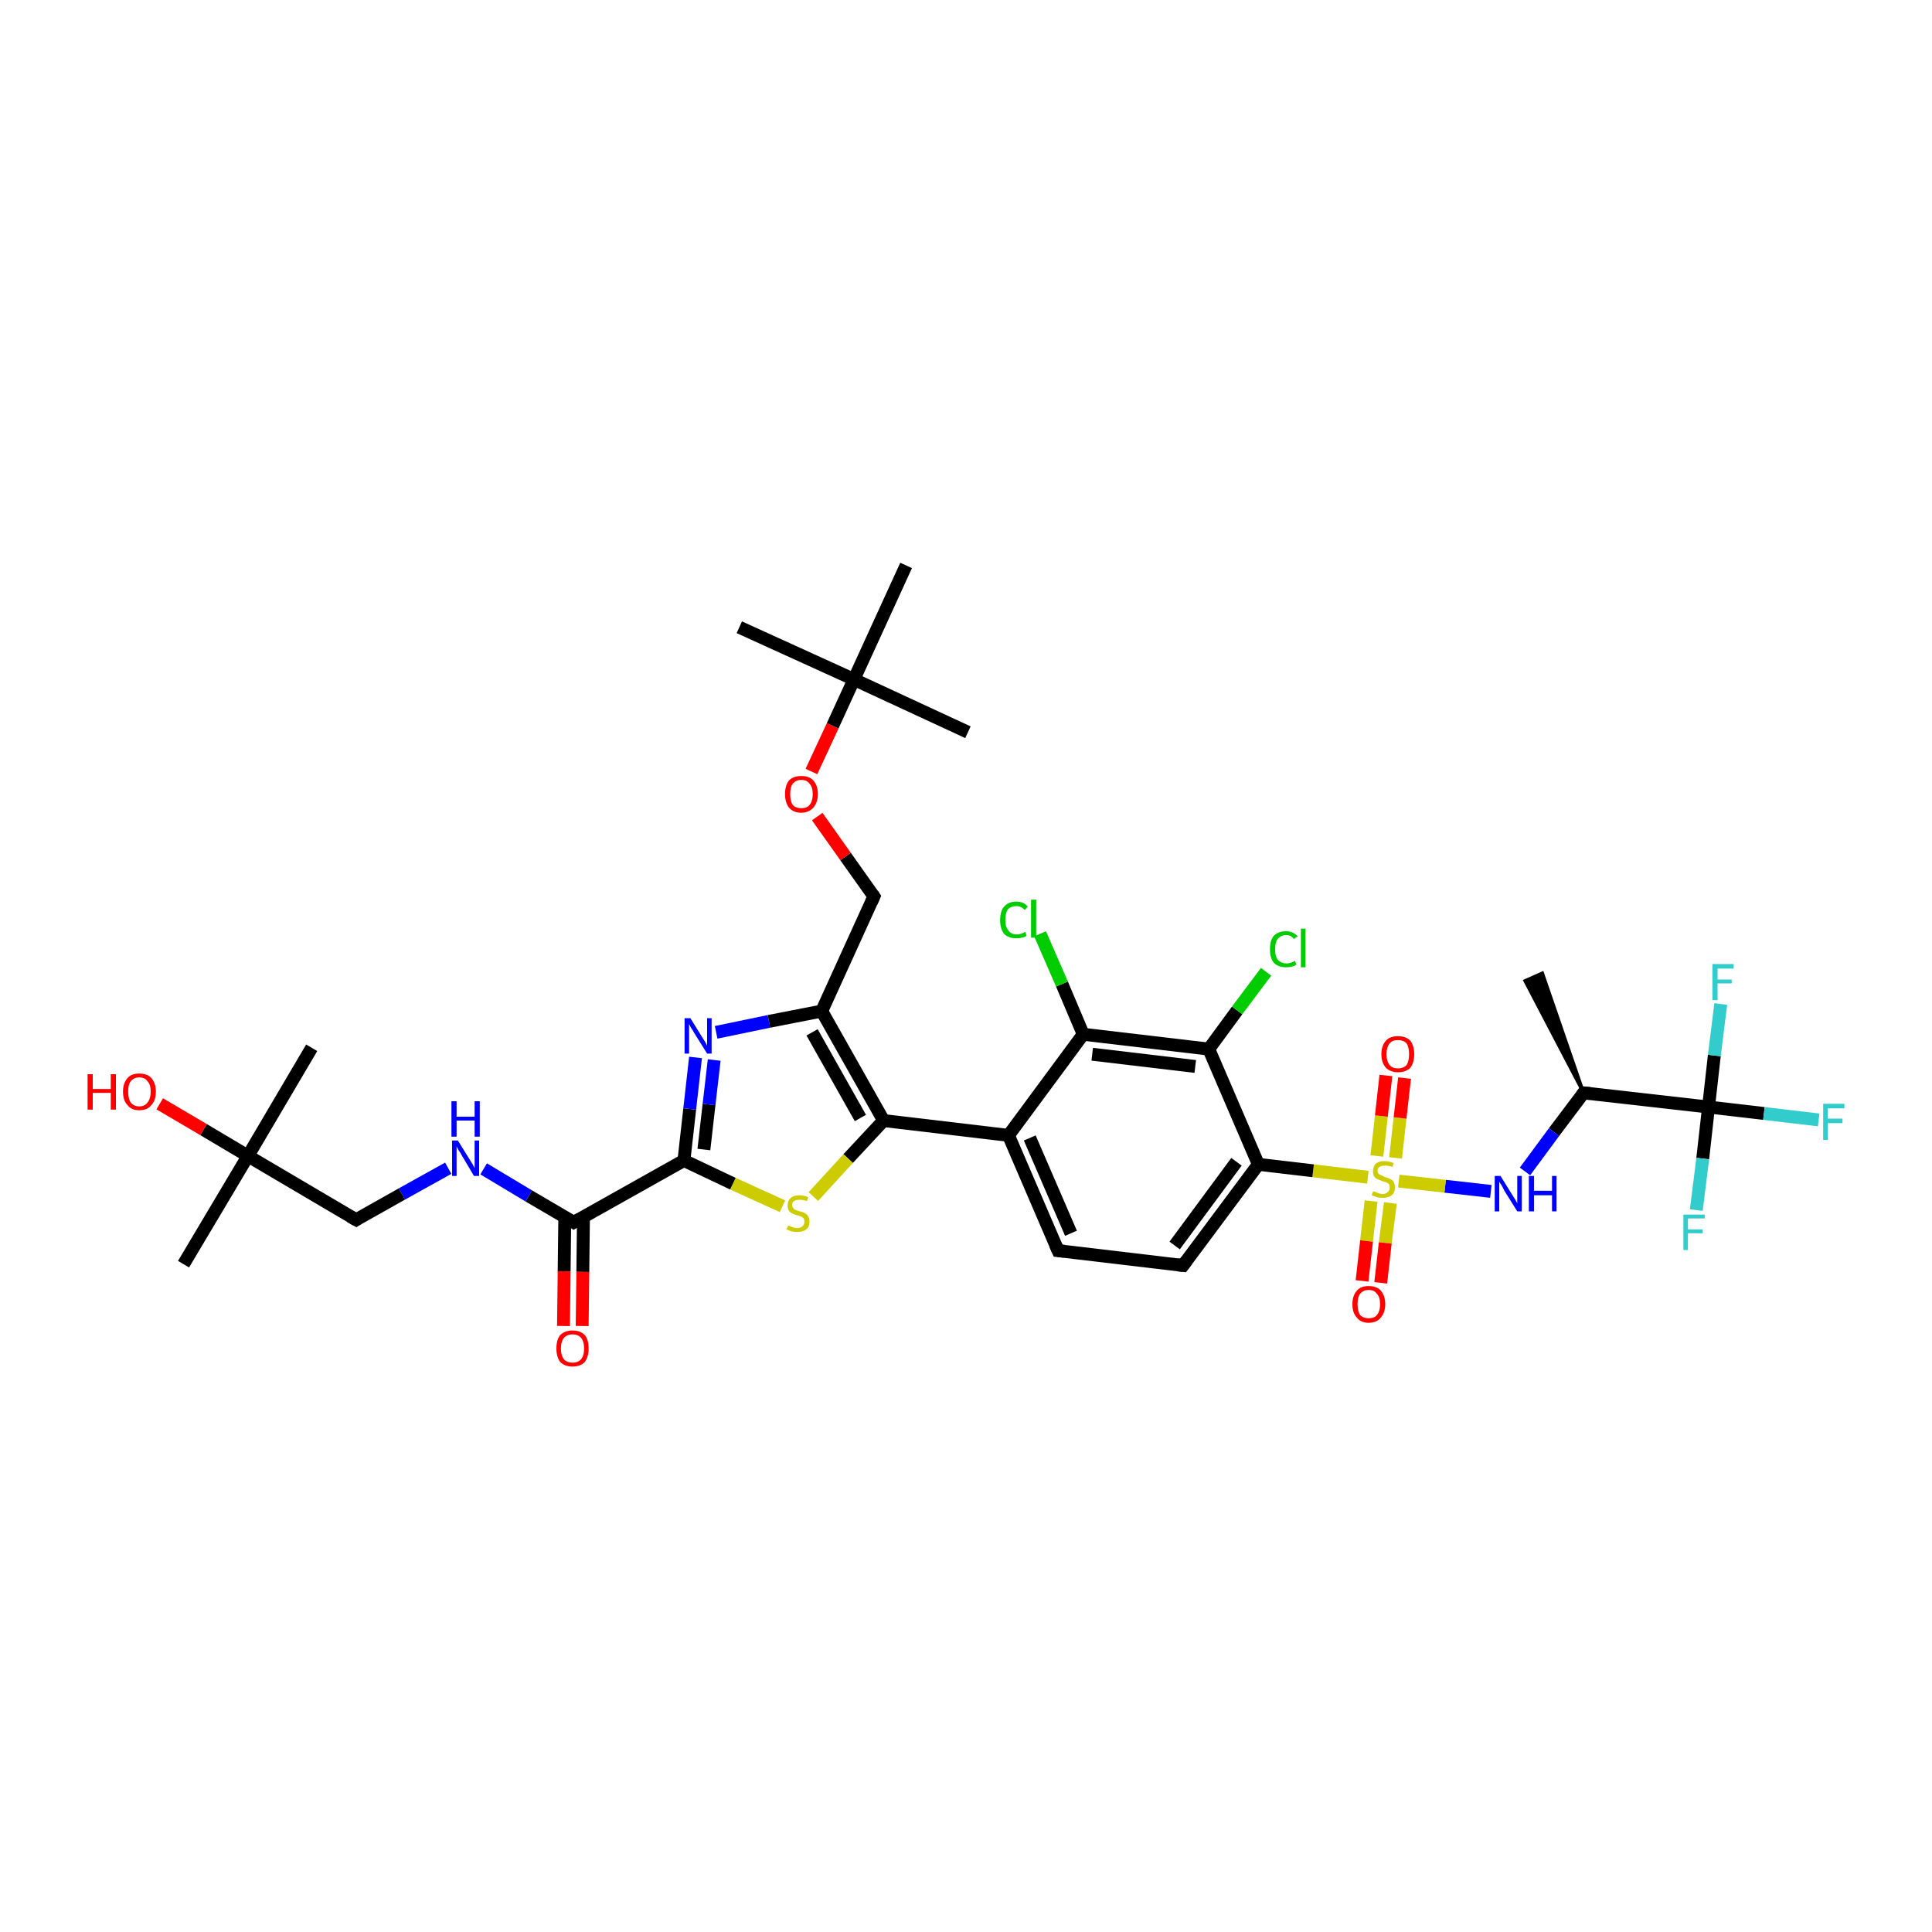 <?xml version='1.0' encoding='iso-8859-1'?>
<svg version='1.1' baseProfile='full'
              xmlns='http://www.w3.org/2000/svg'
                      xmlns:rdkit='http://www.rdkit.org/xml'
                      xmlns:xlink='http://www.w3.org/1999/xlink'
                  xml:space='preserve'
width='300px' height='300px' viewBox='0 0 300 300'>
<!-- END OF HEADER -->
<rect style='opacity:1.0;fill:#FFFFFF;stroke:none' width='300.0' height='300.0' x='0.0' y='0.0'> </rect>
<path class='bond-0 atom-1 atom-0' d='M 245.9,169.7 L 236.8,152.3 L 239.5,151.1 Z' style='fill:#000000;fill-rule:evenodd;fill-opacity:1;stroke:#000000;stroke-width:0.5px;stroke-linecap:butt;stroke-linejoin:miter;stroke-opacity:1;' />
<path class='bond-1 atom-1 atom-2' d='M 245.9,169.7 L 241.3,175.8' style='fill:none;fill-rule:evenodd;stroke:#000000;stroke-width:2.0px;stroke-linecap:butt;stroke-linejoin:miter;stroke-opacity:1' />
<path class='bond-1 atom-1 atom-2' d='M 241.3,175.8 L 236.8,181.9' style='fill:none;fill-rule:evenodd;stroke:#0000FF;stroke-width:2.0px;stroke-linecap:butt;stroke-linejoin:miter;stroke-opacity:1' />
<path class='bond-2 atom-2 atom-3' d='M 231.5,185.0 L 224.4,184.2' style='fill:none;fill-rule:evenodd;stroke:#0000FF;stroke-width:2.0px;stroke-linecap:butt;stroke-linejoin:miter;stroke-opacity:1' />
<path class='bond-2 atom-2 atom-3' d='M 224.4,184.2 L 217.2,183.4' style='fill:none;fill-rule:evenodd;stroke:#CCCC00;stroke-width:2.0px;stroke-linecap:butt;stroke-linejoin:miter;stroke-opacity:1' />
<path class='bond-3 atom-3 atom-4' d='M 212.9,186.5 L 212.2,192.7' style='fill:none;fill-rule:evenodd;stroke:#CCCC00;stroke-width:2.0px;stroke-linecap:butt;stroke-linejoin:miter;stroke-opacity:1' />
<path class='bond-3 atom-3 atom-4' d='M 212.2,192.7 L 211.5,198.9' style='fill:none;fill-rule:evenodd;stroke:#FF0000;stroke-width:2.0px;stroke-linecap:butt;stroke-linejoin:miter;stroke-opacity:1' />
<path class='bond-3 atom-3 atom-4' d='M 215.9,186.8 L 215.1,193.0' style='fill:none;fill-rule:evenodd;stroke:#CCCC00;stroke-width:2.0px;stroke-linecap:butt;stroke-linejoin:miter;stroke-opacity:1' />
<path class='bond-3 atom-3 atom-4' d='M 215.1,193.0 L 214.4,199.2' style='fill:none;fill-rule:evenodd;stroke:#FF0000;stroke-width:2.0px;stroke-linecap:butt;stroke-linejoin:miter;stroke-opacity:1' />
<path class='bond-4 atom-3 atom-5' d='M 216.7,179.8 L 217.4,173.6' style='fill:none;fill-rule:evenodd;stroke:#CCCC00;stroke-width:2.0px;stroke-linecap:butt;stroke-linejoin:miter;stroke-opacity:1' />
<path class='bond-4 atom-3 atom-5' d='M 217.4,173.6 L 218.1,167.4' style='fill:none;fill-rule:evenodd;stroke:#FF0000;stroke-width:2.0px;stroke-linecap:butt;stroke-linejoin:miter;stroke-opacity:1' />
<path class='bond-4 atom-3 atom-5' d='M 213.8,179.5 L 214.5,173.3' style='fill:none;fill-rule:evenodd;stroke:#CCCC00;stroke-width:2.0px;stroke-linecap:butt;stroke-linejoin:miter;stroke-opacity:1' />
<path class='bond-4 atom-3 atom-5' d='M 214.5,173.3 L 215.2,167.0' style='fill:none;fill-rule:evenodd;stroke:#FF0000;stroke-width:2.0px;stroke-linecap:butt;stroke-linejoin:miter;stroke-opacity:1' />
<path class='bond-5 atom-3 atom-6' d='M 212.4,182.8 L 203.9,181.8' style='fill:none;fill-rule:evenodd;stroke:#CCCC00;stroke-width:2.0px;stroke-linecap:butt;stroke-linejoin:miter;stroke-opacity:1' />
<path class='bond-5 atom-3 atom-6' d='M 203.9,181.8 L 195.4,180.8' style='fill:none;fill-rule:evenodd;stroke:#000000;stroke-width:2.0px;stroke-linecap:butt;stroke-linejoin:miter;stroke-opacity:1' />
<path class='bond-6 atom-6 atom-7' d='M 195.4,180.8 L 183.7,196.5' style='fill:none;fill-rule:evenodd;stroke:#000000;stroke-width:2.0px;stroke-linecap:butt;stroke-linejoin:miter;stroke-opacity:1' />
<path class='bond-6 atom-6 atom-7' d='M 192.0,180.4 L 182.4,193.4' style='fill:none;fill-rule:evenodd;stroke:#000000;stroke-width:2.0px;stroke-linecap:butt;stroke-linejoin:miter;stroke-opacity:1' />
<path class='bond-7 atom-7 atom-8' d='M 183.7,196.5 L 164.3,194.2' style='fill:none;fill-rule:evenodd;stroke:#000000;stroke-width:2.0px;stroke-linecap:butt;stroke-linejoin:miter;stroke-opacity:1' />
<path class='bond-8 atom-8 atom-9' d='M 164.3,194.2 L 156.6,176.3' style='fill:none;fill-rule:evenodd;stroke:#000000;stroke-width:2.0px;stroke-linecap:butt;stroke-linejoin:miter;stroke-opacity:1' />
<path class='bond-8 atom-8 atom-9' d='M 166.3,191.5 L 159.9,176.7' style='fill:none;fill-rule:evenodd;stroke:#000000;stroke-width:2.0px;stroke-linecap:butt;stroke-linejoin:miter;stroke-opacity:1' />
<path class='bond-9 atom-9 atom-10' d='M 156.6,176.3 L 137.2,174.0' style='fill:none;fill-rule:evenodd;stroke:#000000;stroke-width:2.0px;stroke-linecap:butt;stroke-linejoin:miter;stroke-opacity:1' />
<path class='bond-10 atom-10 atom-11' d='M 137.2,174.0 L 131.7,179.9' style='fill:none;fill-rule:evenodd;stroke:#000000;stroke-width:2.0px;stroke-linecap:butt;stroke-linejoin:miter;stroke-opacity:1' />
<path class='bond-10 atom-10 atom-11' d='M 131.7,179.9 L 126.3,185.8' style='fill:none;fill-rule:evenodd;stroke:#CCCC00;stroke-width:2.0px;stroke-linecap:butt;stroke-linejoin:miter;stroke-opacity:1' />
<path class='bond-11 atom-11 atom-12' d='M 121.5,187.3 L 113.8,183.8' style='fill:none;fill-rule:evenodd;stroke:#CCCC00;stroke-width:2.0px;stroke-linecap:butt;stroke-linejoin:miter;stroke-opacity:1' />
<path class='bond-11 atom-11 atom-12' d='M 113.8,183.8 L 106.2,180.2' style='fill:none;fill-rule:evenodd;stroke:#000000;stroke-width:2.0px;stroke-linecap:butt;stroke-linejoin:miter;stroke-opacity:1' />
<path class='bond-12 atom-12 atom-13' d='M 106.2,180.2 L 107.1,172.2' style='fill:none;fill-rule:evenodd;stroke:#000000;stroke-width:2.0px;stroke-linecap:butt;stroke-linejoin:miter;stroke-opacity:1' />
<path class='bond-12 atom-12 atom-13' d='M 107.1,172.2 L 108.0,164.2' style='fill:none;fill-rule:evenodd;stroke:#0000FF;stroke-width:2.0px;stroke-linecap:butt;stroke-linejoin:miter;stroke-opacity:1' />
<path class='bond-12 atom-12 atom-13' d='M 109.3,178.5 L 110.1,171.5' style='fill:none;fill-rule:evenodd;stroke:#000000;stroke-width:2.0px;stroke-linecap:butt;stroke-linejoin:miter;stroke-opacity:1' />
<path class='bond-12 atom-12 atom-13' d='M 110.1,171.5 L 110.9,164.6' style='fill:none;fill-rule:evenodd;stroke:#0000FF;stroke-width:2.0px;stroke-linecap:butt;stroke-linejoin:miter;stroke-opacity:1' />
<path class='bond-13 atom-13 atom-14' d='M 111.2,160.3 L 119.4,158.6' style='fill:none;fill-rule:evenodd;stroke:#0000FF;stroke-width:2.0px;stroke-linecap:butt;stroke-linejoin:miter;stroke-opacity:1' />
<path class='bond-13 atom-13 atom-14' d='M 119.4,158.6 L 127.6,157.0' style='fill:none;fill-rule:evenodd;stroke:#000000;stroke-width:2.0px;stroke-linecap:butt;stroke-linejoin:miter;stroke-opacity:1' />
<path class='bond-14 atom-14 atom-15' d='M 127.6,157.0 L 135.7,139.2' style='fill:none;fill-rule:evenodd;stroke:#000000;stroke-width:2.0px;stroke-linecap:butt;stroke-linejoin:miter;stroke-opacity:1' />
<path class='bond-15 atom-15 atom-16' d='M 135.7,139.2 L 131.3,133.0' style='fill:none;fill-rule:evenodd;stroke:#000000;stroke-width:2.0px;stroke-linecap:butt;stroke-linejoin:miter;stroke-opacity:1' />
<path class='bond-15 atom-15 atom-16' d='M 131.3,133.0 L 126.9,126.8' style='fill:none;fill-rule:evenodd;stroke:#FF0000;stroke-width:2.0px;stroke-linecap:butt;stroke-linejoin:miter;stroke-opacity:1' />
<path class='bond-16 atom-16 atom-17' d='M 126.0,119.8 L 129.3,112.7' style='fill:none;fill-rule:evenodd;stroke:#FF0000;stroke-width:2.0px;stroke-linecap:butt;stroke-linejoin:miter;stroke-opacity:1' />
<path class='bond-16 atom-16 atom-17' d='M 129.3,112.7 L 132.6,105.5' style='fill:none;fill-rule:evenodd;stroke:#000000;stroke-width:2.0px;stroke-linecap:butt;stroke-linejoin:miter;stroke-opacity:1' />
<path class='bond-17 atom-17 atom-18' d='M 132.6,105.5 L 114.8,97.4' style='fill:none;fill-rule:evenodd;stroke:#000000;stroke-width:2.0px;stroke-linecap:butt;stroke-linejoin:miter;stroke-opacity:1' />
<path class='bond-18 atom-17 atom-19' d='M 132.6,105.5 L 150.3,113.7' style='fill:none;fill-rule:evenodd;stroke:#000000;stroke-width:2.0px;stroke-linecap:butt;stroke-linejoin:miter;stroke-opacity:1' />
<path class='bond-19 atom-17 atom-20' d='M 132.6,105.5 L 140.7,87.8' style='fill:none;fill-rule:evenodd;stroke:#000000;stroke-width:2.0px;stroke-linecap:butt;stroke-linejoin:miter;stroke-opacity:1' />
<path class='bond-20 atom-12 atom-21' d='M 106.2,180.2 L 89.1,189.8' style='fill:none;fill-rule:evenodd;stroke:#000000;stroke-width:2.0px;stroke-linecap:butt;stroke-linejoin:miter;stroke-opacity:1' />
<path class='bond-21 atom-21 atom-22' d='M 87.7,189.0 L 87.6,197.4' style='fill:none;fill-rule:evenodd;stroke:#000000;stroke-width:2.0px;stroke-linecap:butt;stroke-linejoin:miter;stroke-opacity:1' />
<path class='bond-21 atom-21 atom-22' d='M 87.6,197.4 L 87.5,205.9' style='fill:none;fill-rule:evenodd;stroke:#FF0000;stroke-width:2.0px;stroke-linecap:butt;stroke-linejoin:miter;stroke-opacity:1' />
<path class='bond-21 atom-21 atom-22' d='M 90.6,189.0 L 90.5,197.5' style='fill:none;fill-rule:evenodd;stroke:#000000;stroke-width:2.0px;stroke-linecap:butt;stroke-linejoin:miter;stroke-opacity:1' />
<path class='bond-21 atom-21 atom-22' d='M 90.5,197.5 L 90.4,205.9' style='fill:none;fill-rule:evenodd;stroke:#FF0000;stroke-width:2.0px;stroke-linecap:butt;stroke-linejoin:miter;stroke-opacity:1' />
<path class='bond-22 atom-21 atom-23' d='M 89.1,189.8 L 82.1,185.7' style='fill:none;fill-rule:evenodd;stroke:#000000;stroke-width:2.0px;stroke-linecap:butt;stroke-linejoin:miter;stroke-opacity:1' />
<path class='bond-22 atom-21 atom-23' d='M 82.1,185.7 L 75.1,181.5' style='fill:none;fill-rule:evenodd;stroke:#0000FF;stroke-width:2.0px;stroke-linecap:butt;stroke-linejoin:miter;stroke-opacity:1' />
<path class='bond-23 atom-23 atom-24' d='M 69.6,181.4 L 62.4,185.4' style='fill:none;fill-rule:evenodd;stroke:#0000FF;stroke-width:2.0px;stroke-linecap:butt;stroke-linejoin:miter;stroke-opacity:1' />
<path class='bond-23 atom-23 atom-24' d='M 62.4,185.4 L 55.3,189.4' style='fill:none;fill-rule:evenodd;stroke:#000000;stroke-width:2.0px;stroke-linecap:butt;stroke-linejoin:miter;stroke-opacity:1' />
<path class='bond-24 atom-24 atom-25' d='M 55.3,189.4 L 38.5,179.5' style='fill:none;fill-rule:evenodd;stroke:#000000;stroke-width:2.0px;stroke-linecap:butt;stroke-linejoin:miter;stroke-opacity:1' />
<path class='bond-25 atom-25 atom-26' d='M 38.5,179.5 L 48.4,162.7' style='fill:none;fill-rule:evenodd;stroke:#000000;stroke-width:2.0px;stroke-linecap:butt;stroke-linejoin:miter;stroke-opacity:1' />
<path class='bond-26 atom-25 atom-27' d='M 38.5,179.5 L 28.5,196.3' style='fill:none;fill-rule:evenodd;stroke:#000000;stroke-width:2.0px;stroke-linecap:butt;stroke-linejoin:miter;stroke-opacity:1' />
<path class='bond-27 atom-25 atom-28' d='M 38.5,179.5 L 31.6,175.4' style='fill:none;fill-rule:evenodd;stroke:#000000;stroke-width:2.0px;stroke-linecap:butt;stroke-linejoin:miter;stroke-opacity:1' />
<path class='bond-27 atom-25 atom-28' d='M 31.6,175.4 L 24.8,171.4' style='fill:none;fill-rule:evenodd;stroke:#FF0000;stroke-width:2.0px;stroke-linecap:butt;stroke-linejoin:miter;stroke-opacity:1' />
<path class='bond-28 atom-9 atom-29' d='M 156.6,176.3 L 168.2,160.6' style='fill:none;fill-rule:evenodd;stroke:#000000;stroke-width:2.0px;stroke-linecap:butt;stroke-linejoin:miter;stroke-opacity:1' />
<path class='bond-29 atom-29 atom-30' d='M 168.2,160.6 L 164.9,152.8' style='fill:none;fill-rule:evenodd;stroke:#000000;stroke-width:2.0px;stroke-linecap:butt;stroke-linejoin:miter;stroke-opacity:1' />
<path class='bond-29 atom-29 atom-30' d='M 164.9,152.8 L 161.5,145.0' style='fill:none;fill-rule:evenodd;stroke:#00CC00;stroke-width:2.0px;stroke-linecap:butt;stroke-linejoin:miter;stroke-opacity:1' />
<path class='bond-30 atom-29 atom-31' d='M 168.2,160.6 L 187.7,162.9' style='fill:none;fill-rule:evenodd;stroke:#000000;stroke-width:2.0px;stroke-linecap:butt;stroke-linejoin:miter;stroke-opacity:1' />
<path class='bond-30 atom-29 atom-31' d='M 169.6,163.7 L 185.6,165.6' style='fill:none;fill-rule:evenodd;stroke:#000000;stroke-width:2.0px;stroke-linecap:butt;stroke-linejoin:miter;stroke-opacity:1' />
<path class='bond-31 atom-31 atom-32' d='M 187.7,162.9 L 192.1,156.9' style='fill:none;fill-rule:evenodd;stroke:#000000;stroke-width:2.0px;stroke-linecap:butt;stroke-linejoin:miter;stroke-opacity:1' />
<path class='bond-31 atom-31 atom-32' d='M 192.1,156.9 L 196.6,150.9' style='fill:none;fill-rule:evenodd;stroke:#00CC00;stroke-width:2.0px;stroke-linecap:butt;stroke-linejoin:miter;stroke-opacity:1' />
<path class='bond-32 atom-1 atom-33' d='M 245.9,169.7 L 265.3,171.9' style='fill:none;fill-rule:evenodd;stroke:#000000;stroke-width:2.0px;stroke-linecap:butt;stroke-linejoin:miter;stroke-opacity:1' />
<path class='bond-33 atom-33 atom-34' d='M 265.3,171.9 L 273.9,172.9' style='fill:none;fill-rule:evenodd;stroke:#000000;stroke-width:2.0px;stroke-linecap:butt;stroke-linejoin:miter;stroke-opacity:1' />
<path class='bond-33 atom-33 atom-34' d='M 273.9,172.9 L 282.4,173.9' style='fill:none;fill-rule:evenodd;stroke:#33CCCC;stroke-width:2.0px;stroke-linecap:butt;stroke-linejoin:miter;stroke-opacity:1' />
<path class='bond-34 atom-33 atom-35' d='M 265.3,171.9 L 264.4,179.9' style='fill:none;fill-rule:evenodd;stroke:#000000;stroke-width:2.0px;stroke-linecap:butt;stroke-linejoin:miter;stroke-opacity:1' />
<path class='bond-34 atom-33 atom-35' d='M 264.4,179.9 L 263.4,187.9' style='fill:none;fill-rule:evenodd;stroke:#33CCCC;stroke-width:2.0px;stroke-linecap:butt;stroke-linejoin:miter;stroke-opacity:1' />
<path class='bond-35 atom-33 atom-36' d='M 265.3,171.9 L 266.2,163.9' style='fill:none;fill-rule:evenodd;stroke:#000000;stroke-width:2.0px;stroke-linecap:butt;stroke-linejoin:miter;stroke-opacity:1' />
<path class='bond-35 atom-33 atom-36' d='M 266.2,163.9 L 267.2,155.9' style='fill:none;fill-rule:evenodd;stroke:#33CCCC;stroke-width:2.0px;stroke-linecap:butt;stroke-linejoin:miter;stroke-opacity:1' />
<path class='bond-36 atom-31 atom-6' d='M 187.7,162.9 L 195.4,180.8' style='fill:none;fill-rule:evenodd;stroke:#000000;stroke-width:2.0px;stroke-linecap:butt;stroke-linejoin:miter;stroke-opacity:1' />
<path class='bond-37 atom-14 atom-10' d='M 127.6,157.0 L 137.2,174.0' style='fill:none;fill-rule:evenodd;stroke:#000000;stroke-width:2.0px;stroke-linecap:butt;stroke-linejoin:miter;stroke-opacity:1' />
<path class='bond-37 atom-14 atom-10' d='M 126.1,160.3 L 133.6,173.6' style='fill:none;fill-rule:evenodd;stroke:#000000;stroke-width:2.0px;stroke-linecap:butt;stroke-linejoin:miter;stroke-opacity:1' />
<path d='M 245.7,170.0 L 245.9,169.7 L 246.9,169.8' style='fill:none;stroke:#000000;stroke-width:2.0px;stroke-linecap:butt;stroke-linejoin:miter;stroke-opacity:1;' />
<path d='M 184.3,195.7 L 183.7,196.5 L 182.8,196.4' style='fill:none;stroke:#000000;stroke-width:2.0px;stroke-linecap:butt;stroke-linejoin:miter;stroke-opacity:1;' />
<path d='M 165.3,194.3 L 164.3,194.2 L 163.9,193.3' style='fill:none;stroke:#000000;stroke-width:2.0px;stroke-linecap:butt;stroke-linejoin:miter;stroke-opacity:1;' />
<path d='M 135.3,140.1 L 135.7,139.2 L 135.5,138.9' style='fill:none;stroke:#000000;stroke-width:2.0px;stroke-linecap:butt;stroke-linejoin:miter;stroke-opacity:1;' />
<path d='M 90.0,189.3 L 89.1,189.8 L 88.8,189.6' style='fill:none;stroke:#000000;stroke-width:2.0px;stroke-linecap:butt;stroke-linejoin:miter;stroke-opacity:1;' />
<path d='M 55.6,189.2 L 55.3,189.4 L 54.4,188.9' style='fill:none;stroke:#000000;stroke-width:2.0px;stroke-linecap:butt;stroke-linejoin:miter;stroke-opacity:1;' />
<path class='atom-2' d='M 233.0 182.6
L 234.8 185.5
Q 235.0 185.8, 235.3 186.3
Q 235.6 186.8, 235.6 186.9
L 235.6 182.6
L 236.3 182.6
L 236.3 188.1
L 235.6 188.1
L 233.6 184.9
Q 233.4 184.5, 233.2 184.1
Q 232.9 183.7, 232.8 183.5
L 232.8 188.1
L 232.1 188.1
L 232.1 182.6
L 233.0 182.6
' fill='#0000FF'/>
<path class='atom-2' d='M 237.4 182.6
L 238.2 182.6
L 238.2 184.9
L 241.0 184.9
L 241.0 182.6
L 241.7 182.6
L 241.7 188.1
L 241.0 188.1
L 241.0 185.6
L 238.2 185.6
L 238.2 188.1
L 237.4 188.1
L 237.4 182.6
' fill='#0000FF'/>
<path class='atom-3' d='M 213.2 185.0
Q 213.3 185.0, 213.6 185.1
Q 213.8 185.2, 214.1 185.3
Q 214.4 185.4, 214.7 185.4
Q 215.2 185.4, 215.5 185.1
Q 215.8 184.8, 215.8 184.4
Q 215.8 184.1, 215.7 183.9
Q 215.5 183.7, 215.3 183.6
Q 215.0 183.5, 214.6 183.4
Q 214.2 183.2, 213.9 183.1
Q 213.6 183.0, 213.4 182.7
Q 213.2 182.4, 213.2 181.9
Q 213.2 181.2, 213.6 180.7
Q 214.1 180.3, 215.0 180.3
Q 215.7 180.3, 216.4 180.6
L 216.2 181.2
Q 215.6 181.0, 215.1 181.0
Q 214.5 181.0, 214.2 181.2
Q 213.9 181.4, 213.9 181.8
Q 213.9 182.1, 214.1 182.3
Q 214.2 182.4, 214.5 182.5
Q 214.7 182.6, 215.1 182.8
Q 215.6 182.9, 215.9 183.1
Q 216.2 183.2, 216.4 183.5
Q 216.6 183.9, 216.6 184.4
Q 216.6 185.2, 216.1 185.6
Q 215.6 186.0, 214.7 186.0
Q 214.2 186.0, 213.8 185.9
Q 213.5 185.8, 213.0 185.6
L 213.2 185.0
' fill='#CCCC00'/>
<path class='atom-4' d='M 210.0 202.5
Q 210.0 201.2, 210.7 200.4
Q 211.3 199.7, 212.5 199.7
Q 213.8 199.7, 214.4 200.4
Q 215.1 201.2, 215.1 202.5
Q 215.1 203.8, 214.4 204.6
Q 213.8 205.4, 212.5 205.4
Q 211.3 205.4, 210.7 204.6
Q 210.0 203.9, 210.0 202.5
M 212.5 204.7
Q 213.4 204.7, 213.8 204.2
Q 214.3 203.6, 214.3 202.5
Q 214.3 201.4, 213.8 200.9
Q 213.4 200.3, 212.5 200.3
Q 211.7 200.3, 211.2 200.9
Q 210.8 201.4, 210.8 202.5
Q 210.8 203.6, 211.2 204.2
Q 211.7 204.7, 212.5 204.7
' fill='#FF0000'/>
<path class='atom-5' d='M 214.5 163.7
Q 214.5 162.4, 215.2 161.6
Q 215.8 160.9, 217.1 160.9
Q 218.3 160.9, 219.0 161.6
Q 219.6 162.4, 219.6 163.7
Q 219.6 165.0, 219.0 165.8
Q 218.3 166.5, 217.1 166.5
Q 215.9 166.5, 215.2 165.8
Q 214.5 165.0, 214.5 163.7
M 217.1 165.9
Q 217.9 165.9, 218.4 165.4
Q 218.8 164.8, 218.8 163.7
Q 218.8 162.6, 218.4 162.0
Q 217.9 161.5, 217.1 161.5
Q 216.2 161.5, 215.8 162.0
Q 215.3 162.6, 215.3 163.7
Q 215.3 164.8, 215.8 165.4
Q 216.2 165.9, 217.1 165.9
' fill='#FF0000'/>
<path class='atom-11' d='M 122.4 190.3
Q 122.4 190.3, 122.7 190.4
Q 122.9 190.5, 123.2 190.6
Q 123.5 190.7, 123.8 190.7
Q 124.3 190.7, 124.6 190.4
Q 124.9 190.2, 124.9 189.7
Q 124.9 189.4, 124.8 189.2
Q 124.6 189.0, 124.4 188.9
Q 124.1 188.8, 123.8 188.7
Q 123.3 188.6, 123.0 188.4
Q 122.7 188.3, 122.5 188.0
Q 122.3 187.7, 122.3 187.2
Q 122.3 186.5, 122.7 186.1
Q 123.2 185.6, 124.1 185.6
Q 124.8 185.6, 125.5 185.9
L 125.3 186.5
Q 124.7 186.3, 124.2 186.3
Q 123.6 186.3, 123.3 186.5
Q 123.0 186.7, 123.0 187.1
Q 123.0 187.4, 123.2 187.6
Q 123.3 187.8, 123.6 187.9
Q 123.8 188.0, 124.2 188.1
Q 124.7 188.2, 125.0 188.4
Q 125.3 188.5, 125.5 188.9
Q 125.7 189.2, 125.7 189.7
Q 125.7 190.5, 125.2 190.9
Q 124.7 191.3, 123.8 191.3
Q 123.3 191.3, 122.9 191.2
Q 122.6 191.1, 122.1 190.9
L 122.4 190.3
' fill='#CCCC00'/>
<path class='atom-13' d='M 107.2 158.1
L 109.0 161.0
Q 109.2 161.3, 109.5 161.8
Q 109.8 162.3, 109.8 162.4
L 109.8 158.1
L 110.5 158.1
L 110.5 163.6
L 109.8 163.6
L 107.8 160.4
Q 107.6 160.0, 107.3 159.6
Q 107.1 159.2, 107.0 159.0
L 107.0 163.6
L 106.3 163.6
L 106.3 158.1
L 107.2 158.1
' fill='#0000FF'/>
<path class='atom-16' d='M 121.9 123.3
Q 121.9 122.0, 122.5 121.2
Q 123.2 120.5, 124.4 120.5
Q 125.7 120.5, 126.3 121.2
Q 127.0 122.0, 127.0 123.3
Q 127.0 124.6, 126.3 125.4
Q 125.6 126.2, 124.4 126.2
Q 123.2 126.2, 122.5 125.4
Q 121.9 124.6, 121.9 123.3
M 124.4 125.5
Q 125.3 125.5, 125.7 125.0
Q 126.2 124.4, 126.2 123.3
Q 126.2 122.2, 125.7 121.7
Q 125.3 121.1, 124.4 121.1
Q 123.6 121.1, 123.1 121.7
Q 122.7 122.2, 122.7 123.3
Q 122.7 124.4, 123.1 125.0
Q 123.6 125.5, 124.4 125.5
' fill='#FF0000'/>
<path class='atom-22' d='M 86.4 209.4
Q 86.4 208.0, 87.0 207.3
Q 87.7 206.6, 88.9 206.6
Q 90.1 206.6, 90.8 207.3
Q 91.4 208.0, 91.4 209.4
Q 91.4 210.7, 90.8 211.5
Q 90.1 212.2, 88.9 212.2
Q 87.7 212.2, 87.0 211.5
Q 86.4 210.7, 86.4 209.4
M 88.9 211.6
Q 89.7 211.6, 90.2 211.1
Q 90.7 210.5, 90.7 209.4
Q 90.7 208.3, 90.2 207.7
Q 89.7 207.2, 88.9 207.2
Q 88.1 207.2, 87.6 207.7
Q 87.1 208.3, 87.1 209.4
Q 87.1 210.5, 87.6 211.1
Q 88.1 211.6, 88.9 211.6
' fill='#FF0000'/>
<path class='atom-23' d='M 71.1 177.1
L 72.9 180.0
Q 73.1 180.3, 73.4 180.8
Q 73.7 181.4, 73.7 181.4
L 73.7 177.1
L 74.4 177.1
L 74.4 182.6
L 73.6 182.6
L 71.7 179.4
Q 71.5 179.0, 71.2 178.6
Q 71.0 178.2, 70.9 178.0
L 70.9 182.6
L 70.2 182.6
L 70.2 177.1
L 71.1 177.1
' fill='#0000FF'/>
<path class='atom-23' d='M 70.1 171.0
L 70.9 171.0
L 70.9 173.4
L 73.7 173.4
L 73.7 171.0
L 74.5 171.0
L 74.5 176.5
L 73.7 176.5
L 73.7 174.0
L 70.9 174.0
L 70.9 176.5
L 70.1 176.5
L 70.1 171.0
' fill='#0000FF'/>
<path class='atom-28' d='M 13.6 166.8
L 14.4 166.8
L 14.4 169.1
L 17.2 169.1
L 17.2 166.8
L 18.0 166.8
L 18.0 172.3
L 17.2 172.3
L 17.2 169.7
L 14.4 169.7
L 14.4 172.3
L 13.6 172.3
L 13.6 166.8
' fill='#FF0000'/>
<path class='atom-28' d='M 19.1 169.5
Q 19.1 168.2, 19.8 167.4
Q 20.4 166.7, 21.6 166.7
Q 22.9 166.7, 23.5 167.4
Q 24.2 168.2, 24.2 169.5
Q 24.2 170.9, 23.5 171.6
Q 22.9 172.4, 21.6 172.4
Q 20.4 172.4, 19.8 171.6
Q 19.1 170.9, 19.1 169.5
M 21.6 171.8
Q 22.5 171.8, 22.9 171.2
Q 23.4 170.6, 23.4 169.5
Q 23.4 168.4, 22.9 167.9
Q 22.5 167.3, 21.6 167.3
Q 20.8 167.3, 20.3 167.9
Q 19.9 168.4, 19.9 169.5
Q 19.9 170.6, 20.3 171.2
Q 20.8 171.8, 21.6 171.8
' fill='#FF0000'/>
<path class='atom-30' d='M 155.3 142.9
Q 155.3 141.5, 155.9 140.8
Q 156.6 140.0, 157.8 140.0
Q 159.0 140.0, 159.6 140.8
L 159.1 141.3
Q 158.6 140.7, 157.8 140.7
Q 157.0 140.7, 156.5 141.2
Q 156.1 141.8, 156.1 142.9
Q 156.1 143.9, 156.6 144.5
Q 157.0 145.1, 157.9 145.1
Q 158.5 145.1, 159.2 144.7
L 159.4 145.3
Q 159.2 145.5, 158.7 145.6
Q 158.3 145.7, 157.8 145.7
Q 156.6 145.7, 155.9 145.0
Q 155.3 144.2, 155.3 142.9
' fill='#00CC00'/>
<path class='atom-30' d='M 160.1 139.7
L 160.9 139.7
L 160.9 145.6
L 160.1 145.6
L 160.1 139.7
' fill='#00CC00'/>
<path class='atom-32' d='M 197.2 147.4
Q 197.2 146.0, 197.8 145.3
Q 198.5 144.6, 199.7 144.6
Q 200.8 144.6, 201.5 145.4
L 200.9 145.8
Q 200.5 145.2, 199.7 145.2
Q 198.9 145.2, 198.4 145.8
Q 198.0 146.3, 198.0 147.4
Q 198.0 148.5, 198.4 149.0
Q 198.9 149.6, 199.8 149.6
Q 200.4 149.6, 201.1 149.2
L 201.3 149.8
Q 201.0 150.0, 200.6 150.1
Q 200.2 150.2, 199.7 150.2
Q 198.5 150.2, 197.8 149.5
Q 197.2 148.8, 197.2 147.4
' fill='#00CC00'/>
<path class='atom-32' d='M 202.0 144.2
L 202.7 144.2
L 202.7 150.2
L 202.0 150.2
L 202.0 144.2
' fill='#00CC00'/>
<path class='atom-34' d='M 283.1 171.4
L 286.4 171.4
L 286.4 172.1
L 283.8 172.1
L 283.8 173.7
L 286.1 173.7
L 286.1 174.4
L 283.8 174.4
L 283.8 177.0
L 283.1 177.0
L 283.1 171.4
' fill='#33CCCC'/>
<path class='atom-35' d='M 261.4 188.6
L 264.7 188.6
L 264.7 189.2
L 262.1 189.2
L 262.1 190.9
L 264.4 190.9
L 264.4 191.5
L 262.1 191.5
L 262.1 194.1
L 261.4 194.1
L 261.4 188.6
' fill='#33CCCC'/>
<path class='atom-36' d='M 265.9 149.7
L 269.2 149.7
L 269.2 150.4
L 266.7 150.4
L 266.7 152.1
L 268.9 152.1
L 268.9 152.7
L 266.7 152.7
L 266.7 155.3
L 265.9 155.3
L 265.9 149.7
' fill='#33CCCC'/>
</svg>
